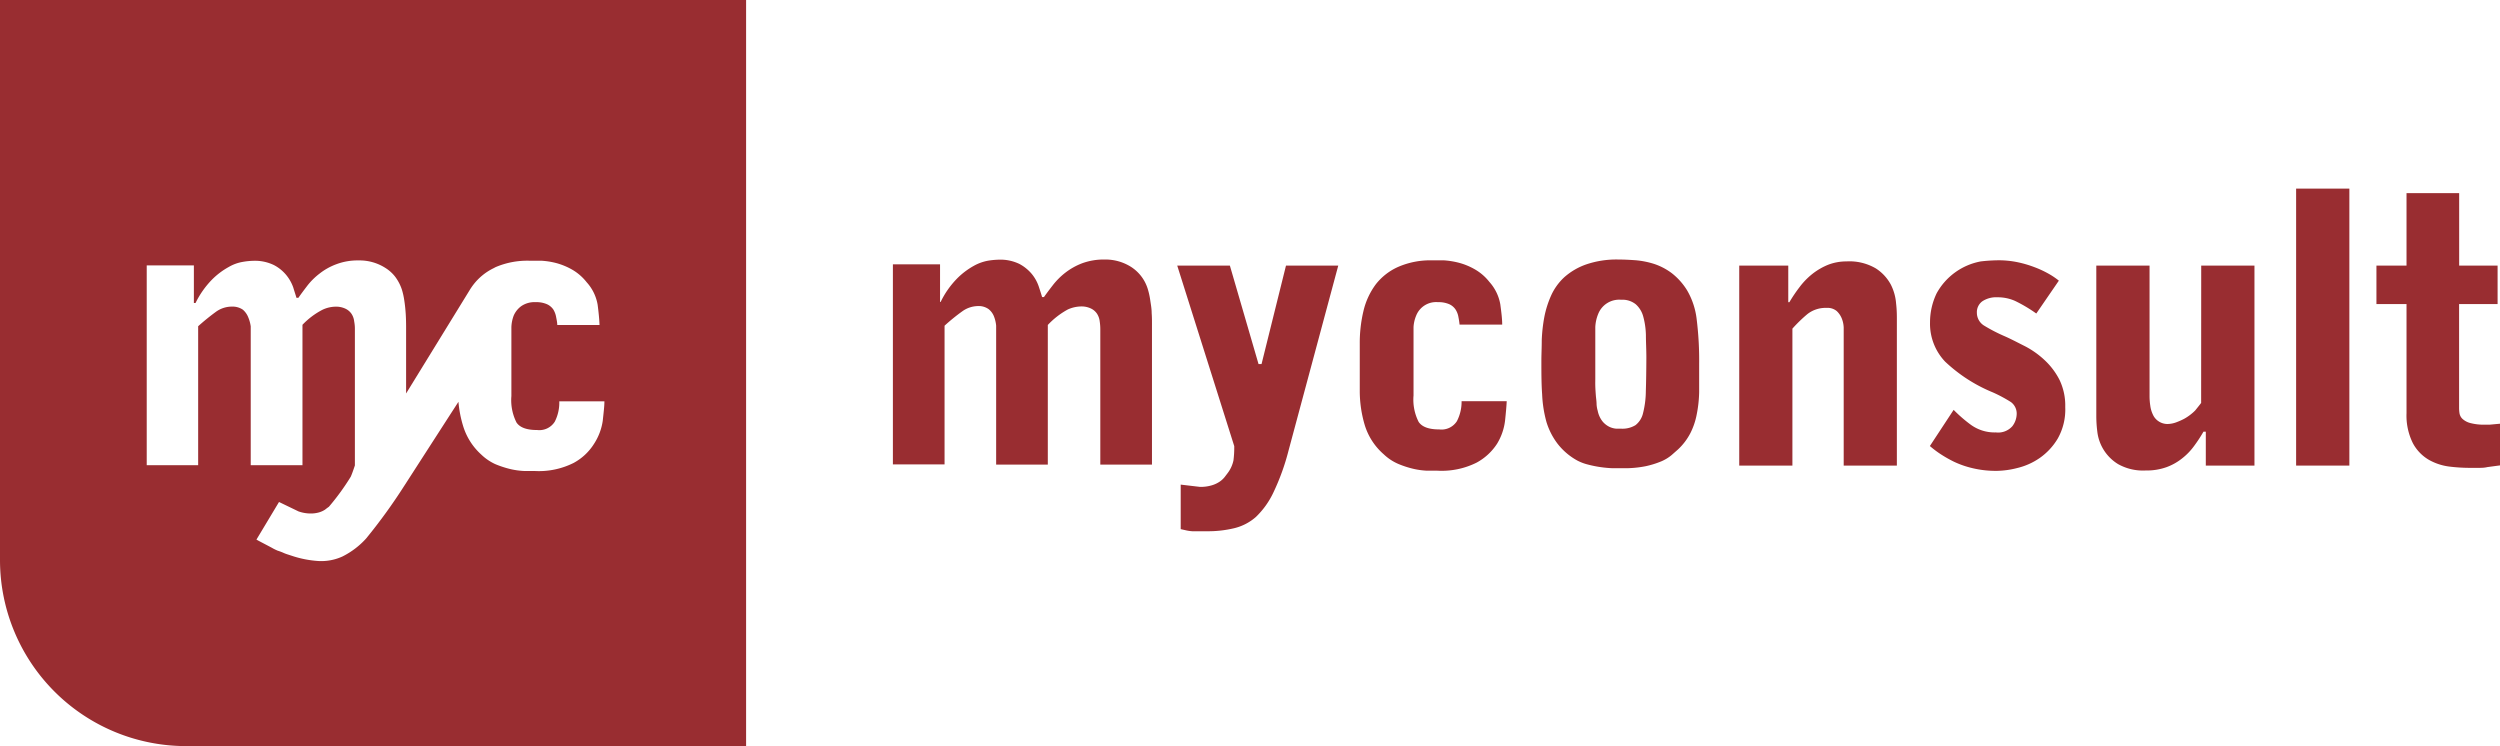 <?xml version="1.0" encoding="UTF-8"?>
<svg xmlns="http://www.w3.org/2000/svg" viewBox="0 0 332.43 99.21">
  <defs>
    <style>.cls-1{fill:#992d31;}</style>
  </defs>
  <title>myc_Logo-2020_filled_svg</title>
  <g id="Ebene_2" data-name="Ebene 2">
    <g id="Ebene_1-2" data-name="Ebene 1">
      <path class="cls-1" d="M153.14,41.63c0-.62-.12-1.21-.2-1.78a9.72,9.72,0,0,0-.33-1.46,5.35,5.35,0,0,0-2.18-2.88,6.36,6.36,0,0,0-3.54-1,8.29,8.29,0,0,0-3,.5,8.72,8.72,0,0,0-2.23,1.25A9.35,9.35,0,0,0,140,37.92c-.45.58-.85,1.11-1.18,1.58h-.25c-.1-.34-.24-.79-.43-1.36a5.31,5.31,0,0,0-.9-1.66,5.55,5.55,0,0,0-1.68-1.38,5.81,5.81,0,0,0-2.76-.57,10.63,10.63,0,0,0-1.33.12,6.1,6.1,0,0,0-2,.71,9.93,9.93,0,0,0-2.23,1.7,11.76,11.76,0,0,0-2.16,3.09H125v-5h-6.27v26.6h6.87V43.31a25.7,25.7,0,0,1,2.38-1.93A3.64,3.64,0,0,1,130,40.7a2.26,2.26,0,0,1,1.45.4,2.32,2.32,0,0,1,.73,1,4.55,4.55,0,0,1,.28,1.2c0,.42,0,.77,0,1V61.78h6.87V43.21a10.59,10.59,0,0,1,2.66-2.06,4.46,4.46,0,0,1,1.71-.4,2.89,2.89,0,0,1,1.38.28,2,2,0,0,1,.8.7,2.36,2.36,0,0,1,.35,1,7,7,0,0,1,.08,1V61.78h6.87V45c0-.44,0-1,0-1.56S153.19,42.25,153.14,41.63Z"></path>
      <path class="cls-1" d="M167.75,48.41h-.4l-3.81-13.09h-7l7.58,24a13.69,13.69,0,0,1-.1,1.88,4.23,4.23,0,0,1-.8,1.74l-.38.5a3,3,0,0,1-.65.6,3.74,3.74,0,0,1-1.08.5,5.1,5.1,0,0,1-1.56.2l-2.55-.3v5.92l.8.18a5.58,5.58,0,0,0,.73.1l.82,0c.31,0,.67,0,1.11,0a14.8,14.8,0,0,0,3.64-.4A6.75,6.75,0,0,0,167,68.74a11,11,0,0,0,2.33-3.26,30.32,30.32,0,0,0,2-5.53l6.62-24.63H171Z"></path>
      <path class="cls-1" d="M193.73,56a2.43,2.43,0,0,1-2.36,1.1c-1.37,0-2.28-.33-2.73-1a6.53,6.53,0,0,1-.68-3.51V44.85c0-.37,0-.82,0-1.35a4.62,4.62,0,0,1,.35-1.53,2.85,2.85,0,0,1,2.91-1.79,3.51,3.51,0,0,1,1.51.28,2,2,0,0,1,.82.7,2.64,2.64,0,0,1,.38,1q.11.55.15,1h5.67c0-.8-.12-1.69-.25-2.68a6,6,0,0,0-1.46-3,6.69,6.69,0,0,0-1.9-1.65,8.77,8.77,0,0,0-2.11-.88,10.78,10.78,0,0,0-2-.33c-.63,0-1.15,0-1.55,0a10.69,10.69,0,0,0-4.54.86,7.77,7.77,0,0,0-3,2.33,9.63,9.63,0,0,0-1.63,3.51,18.31,18.31,0,0,0-.5,4.34v6.28a16,16,0,0,0,.68,4.64A8.42,8.42,0,0,0,184,60.41a6.53,6.53,0,0,0,1.94,1.28,12.56,12.56,0,0,0,2,.65,10.09,10.09,0,0,0,1.83.25c.55,0,1,0,1.38,0a10.41,10.41,0,0,0,5.19-1.07A7.47,7.47,0,0,0,199.07,59a7.62,7.62,0,0,0,1.06-3.06c.11-1.06.19-1.92.22-2.59h-6A5.6,5.6,0,0,1,193.73,56Z"></path>
      <path class="cls-1" d="M224.32,38.58a8.63,8.63,0,0,0-2-2.24A8.22,8.22,0,0,0,220,35.11a11.35,11.35,0,0,0-2.45-.5c-.82-.06-1.6-.1-2.34-.1a12.42,12.42,0,0,0-4.29.65A8.7,8.7,0,0,0,208,36.87a7.55,7.55,0,0,0-1.76,2.46,13.07,13.07,0,0,0-.9,2.89,21.11,21.11,0,0,0-.33,3c0,1-.05,1.9-.05,2.73,0,1.61,0,3.1.1,4.47a16.3,16.3,0,0,0,.58,3.71A9.25,9.25,0,0,0,207.11,59a8.5,8.5,0,0,0,2.61,2.23,6.32,6.32,0,0,0,1.46.55,14.7,14.7,0,0,0,1.63.33,15.19,15.19,0,0,0,1.63.15c.53,0,1,0,1.4,0a14.2,14.2,0,0,0,3-.27,12,12,0,0,0,2.08-.65,5.49,5.49,0,0,0,1.36-.83l.85-.75a8,8,0,0,0,1.63-2.14,9.31,9.31,0,0,0,.85-2.48,16.88,16.88,0,0,0,.33-3c0-1.08,0-2.31,0-3.69a44.36,44.36,0,0,0-.33-6A9.85,9.85,0,0,0,224.32,38.58ZM218.85,52a12.28,12.28,0,0,1-.37,2.93,2.83,2.83,0,0,1-1,1.6,3.33,3.33,0,0,1-1.94.47c-.14,0-.35,0-.64,0a2.6,2.6,0,0,1-.91-.25,2.74,2.74,0,0,1-.91-.73,3.31,3.31,0,0,1-.63-1.4,3.65,3.65,0,0,1-.15-.87c0-.39-.07-.79-.1-1.2s-.06-.83-.07-1.23,0-.72,0-.95v-5.2c0-.5,0-1.06,0-1.68a5.19,5.19,0,0,1,.38-1.73,3,3,0,0,1,3.06-1.9,2.83,2.83,0,0,1,1.94.6,3.33,3.33,0,0,1,1,1.65,10.25,10.25,0,0,1,.35,2.46c0,.93.06,1.91.06,3Q218.91,50.19,218.85,52Z"></path>
      <path class="cls-1" d="M251.43,37.85a5.83,5.83,0,0,0-2-2.16,6.93,6.93,0,0,0-3.89-.93,6.72,6.72,0,0,0-2.46.45A8.64,8.64,0,0,0,241,36.42a9.52,9.52,0,0,0-1.71,1.76,20.1,20.1,0,0,0-1.35,2h-.15V35.32h-6.52V61.91h7.07V43.7a19.19,19.19,0,0,1,2-1.94,3.93,3.93,0,0,1,2.54-.82,1.92,1.92,0,0,1,1.35.42,2.77,2.77,0,0,1,.68,1,3.66,3.66,0,0,1,.25,1.18c0,.4,0,.73,0,1V61.91h7.07V42.44c0-.5,0-1.19-.1-2.06A6.67,6.67,0,0,0,251.43,37.85Z"></path>
      <path class="cls-1" d="M271.9,47.91a11.65,11.65,0,0,0-2.61-1.86c-1-.5-1.93-1-2.86-1.4a21.82,21.82,0,0,1-2.56-1.33,2,2,0,0,1-1-1.73,1.78,1.78,0,0,1,.73-1.53,3.34,3.34,0,0,1,2-.53,5.7,5.7,0,0,1,2.34.48,19.35,19.35,0,0,1,2.83,1.68l3-4.37a9.65,9.65,0,0,0-1.38-.93,13.2,13.2,0,0,0-1.88-.87,14.58,14.58,0,0,0-2.26-.66,12.49,12.49,0,0,0-2.45-.25,22,22,0,0,0-2.41.15A8.46,8.46,0,0,0,257.52,39a8.89,8.89,0,0,0-.88,3.86,7.32,7.32,0,0,0,2,5.22A20.63,20.63,0,0,0,265,52.18a18.8,18.8,0,0,1,2.39,1.28,1.9,1.9,0,0,1,.77,1.68,2.75,2.75,0,0,1-.57,1.53,2.52,2.52,0,0,1-2.19.83,5.4,5.4,0,0,1-3.31-1,18.61,18.61,0,0,1-2.31-2l-3.16,4.81a13.58,13.58,0,0,0,1.31,1,16.52,16.52,0,0,0,1.88,1.08,12.25,12.25,0,0,0,2.51.87,13.27,13.27,0,0,0,3.23.35,11.52,11.52,0,0,0,2.66-.37,8.83,8.83,0,0,0,3-1.33,8.36,8.36,0,0,0,2.41-2.59,7.85,7.85,0,0,0,1-4.19,7.89,7.89,0,0,0-.76-3.61A9.42,9.42,0,0,0,271.9,47.91Z"></path>
      <path class="cls-1" d="M292.69,53.58c-.2.27-.46.59-.79,1a6.57,6.57,0,0,1-1.45,1.1,8.26,8.26,0,0,1-.95.43,3.55,3.55,0,0,1-1.29.27A2.14,2.14,0,0,1,287,56a2.07,2.07,0,0,1-.72-.86,3.87,3.87,0,0,1-.35-1.18,8.41,8.41,0,0,1-.1-1.35V35.32h-7.08V55.49a17,17,0,0,0,.13,1.88,5.85,5.85,0,0,0,2.76,4.34,6.76,6.76,0,0,0,3.69.85,7.79,7.79,0,0,0,2.78-.45,7.4,7.4,0,0,0,2.08-1.18,8.23,8.23,0,0,0,1.58-1.65A18.88,18.88,0,0,0,293,57.4h.31v4.51h6.47V35.32h-7.08Z"></path>
      <rect class="cls-1" x="305.32" y="25.08" width="7.08" height="36.83"></rect>
      <path class="cls-1" d="M331.05,56.47l-.58,0a7.17,7.17,0,0,1-2-.22,2.44,2.44,0,0,1-1.06-.58,1.33,1.33,0,0,1-.37-.75,4.72,4.72,0,0,1-.05-.71V40.43h5.12V35.32H327V25.68h-7v9.64h-4v5.11h4V54.94a8.23,8.23,0,0,0,.85,4A5.61,5.61,0,0,0,323,61.16a7.42,7.42,0,0,0,2.68.88,22.24,22.24,0,0,0,2.56.17c.27,0,.5,0,.7,0l.73,0c.29,0,.65,0,1.08-.1l1.71-.23V56.34Z"></path>
      <path class="cls-1" d="M0,74.46A24.75,24.75,0,0,0,24.75,99.21H99.21V0H0ZM19.51,35.29h6.27v5H26a12,12,0,0,1,2.16-3.08,9.75,9.75,0,0,1,2.24-1.7,5.57,5.57,0,0,1,1.95-.7,9.08,9.08,0,0,1,1.32-.13,5.78,5.78,0,0,1,2.76.57,5.3,5.3,0,0,1,1.68,1.38A5.44,5.44,0,0,1,39,38.24c.17.57.32,1,.42,1.36h.26c.32-.47.72-1,1.17-1.59a8.93,8.93,0,0,1,1.63-1.62,8.16,8.16,0,0,1,2.23-1.25,8,8,0,0,1,3-.51,6.36,6.36,0,0,1,3.54,1,5,5,0,0,1,1.26,1.12,6,6,0,0,1,.93,1.76,9.28,9.28,0,0,1,.32,1.45c.09.57.15,1.17.19,1.78S54,43,54,43.55s0,1.13,0,1.55v7.22l8.42-13.69a8.23,8.23,0,0,1,.53-.78,7.55,7.55,0,0,1,2.69-2.19l.26-.14a10.73,10.73,0,0,1,4.54-.85c.4,0,.92,0,1.56,0a10,10,0,0,1,2,.32,9,9,0,0,1,2.11.88,6.73,6.73,0,0,1,1.9,1.66,5.92,5.92,0,0,1,1.46,3c.13,1,.22,1.88.25,2.69H74.1c0-.34-.08-.69-.15-1.06a2.89,2.89,0,0,0-.37-1,2.07,2.07,0,0,0-.83-.7,3.47,3.47,0,0,0-1.51-.28,3.1,3.1,0,0,0-1.93.53,3.06,3.06,0,0,0-1,1.25A4.75,4.75,0,0,0,68,43.55c0,.53,0,1,0,1.35v7.77a6.58,6.58,0,0,0,.68,3.51c.45.67,1.36,1,2.74,1a2.43,2.43,0,0,0,2.35-1.11,5.58,5.58,0,0,0,.6-2.7h6c0,.66-.11,1.52-.22,2.58A7.62,7.62,0,0,1,79,59a7.29,7.29,0,0,1-2.71,2.55,10.29,10.29,0,0,1-5.19,1.08l-1.38,0a10.09,10.09,0,0,1-1.83-.25,13.22,13.22,0,0,1-2-.65A6.69,6.69,0,0,1,64,60.45a8.42,8.42,0,0,1-2.43-3.84,15.41,15.41,0,0,1-.61-3.18L59.75,55.3l-6,9.31a73.46,73.46,0,0,1-5.07,7A10.67,10.67,0,0,1,45.53,74a6.77,6.77,0,0,1-3.19.6,14,14,0,0,1-3.61-.72c-.4-.13-.76-.24-1-.35s-.53-.22-.79-.3a6.49,6.49,0,0,1-.65-.31c-.21-.13-1.91-1-2.19-1.17l3-5L39.69,68a4.89,4.89,0,0,0,1.54.28,4,4,0,0,0,1.17-.14,3,3,0,0,0,.82-.37c.19-.15.36-.28.51-.38a31.63,31.63,0,0,0,2.91-4c.18-.4.35-.91.55-1.5V43.76a4.89,4.89,0,0,0-.09-1,2.3,2.3,0,0,0-.34-1,2,2,0,0,0-.8-.7,2.92,2.92,0,0,0-1.38-.28,4.2,4.2,0,0,0-1.7.41,10,10,0,0,0-2.66,2V61.86H33.34V44.4c0-.26,0-.6,0-1A4.85,4.85,0,0,0,33,42.17a2.55,2.55,0,0,0-.72-1,2.45,2.45,0,0,0-1.47-.4,3.61,3.61,0,0,0-2.08.68,30,30,0,0,0-2.38,1.93V61.86H19.51Z"></path>
    </g>
  </g>
</svg>
